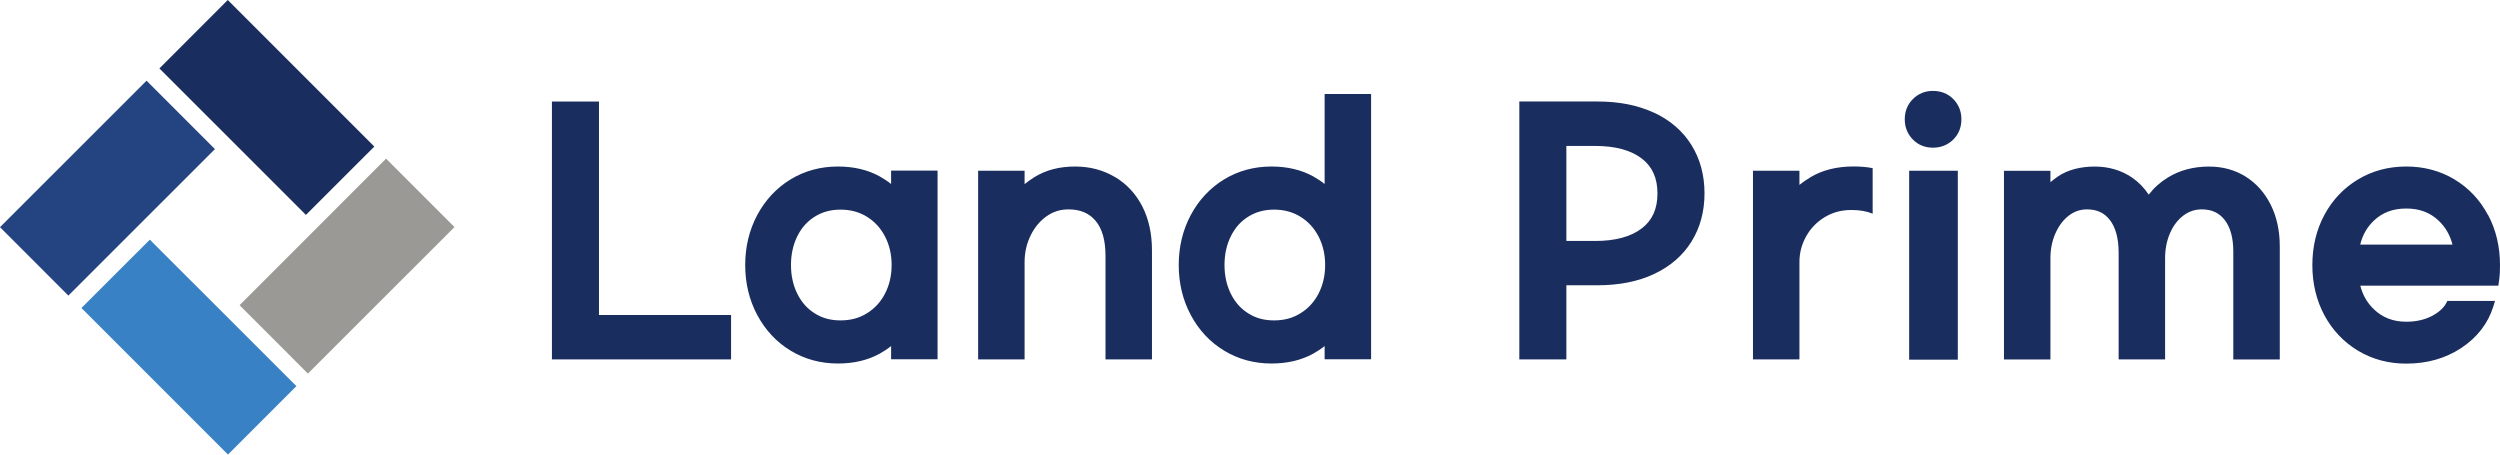 <svg fill="none" height="40" viewBox="0 0 220 40" width="220" xmlns="http://www.w3.org/2000/svg"><path d="m32.939 12.898-6.018 6.013-12.894-12.89 6.018-6.021z" fill="#1a2d5f"/><path d="m12.896 7.101-12.896 12.891 6.017 6.02 12.896-12.891z" fill="#244381"/><path d="m7.164 27.103 6.021-6.013 12.898 12.89-6.021 6.021z" fill="#3881c4"/><path d="m27.096 32.876-6.013-6.017 12.89-12.898 6.021 6.021z" fill="#9b9995"/><path clip-rule="evenodd" d="m168.333 8.719c.475-.474 1.067-.719 1.766-.719.713 0 1.321.24 1.791.719.471.479.714 1.076.714 1.779 0 .704-.238 1.305-.714 1.78-.475.474-1.093.719-1.791.719-.699 0-1.296-.24-1.766-.719-.471-.479-.714-1.076-.714-1.78 0-.704.238-1.305.714-1.779zm-.327 6.307h4.281v16.627h-4.281zm-51.444 1.162c-.304-.245-.648-.469-1.022-.678-1.033-.566-2.262-.857-3.654-.857-1.528 0-2.93.382-4.17 1.137-1.235.755-2.222 1.81-2.93 3.136-.704 1.321-1.058 2.799-1.058 4.395 0 1.596.354 3.08 1.058 4.395.708 1.331 1.695 2.386 2.93 3.136 1.24.755 2.642 1.137 4.17 1.137 1.397 0 2.626-.291 3.659-.857.374-.209.718-.433 1.022-.678v1.163h4.089v-23.347h-4.089v7.918zm-.531 9.652c-.385.739-.906 1.305-1.59 1.728-.678.423-1.437.627-2.322.627-.886 0-1.605-.199-2.268-.617-.663-.413-1.164-.979-1.533-1.718-.374-.75-.562-1.606-.562-2.539 0-.933.188-1.79.562-2.539.369-.744.87-1.305 1.533-1.718s1.402-.617 2.268-.617c.865 0 1.639.204 2.322.627.684.428 1.205.994 1.59 1.734.384.739.582 1.586.582 2.514 0 .928-.198 1.774-.582 2.514zm-63.321-16.908h-4.14v22.695h15.764v-3.906h-11.624zm25.702 7.256c-.304-.245-.648-.469-1.022-.678-1.032-.566-2.262-.857-3.654-.857-1.528 0-2.93.382-4.17 1.137-1.235.755-2.222 1.81-2.93 3.136-.703 1.321-1.058 2.799-1.058 4.395s.354 3.08 1.058 4.395c.709 1.331 1.695 2.386 2.93 3.136 1.24.755 2.642 1.137 4.17 1.137 1.397 0 2.627-.291 3.659-.857.374-.209.719-.433 1.022-.678v1.163h4.089v-16.602h-4.089v1.163zm-.531 9.652c-.385.739-.906 1.305-1.589 1.728-.678.423-1.437.627-2.323.627s-1.604-.199-2.267-.617c-.663-.413-1.164-.979-1.533-1.718-.374-.75-.562-1.606-.562-2.539s.187-1.79.562-2.539c.369-.744.871-1.305 1.533-1.718.663-.413 1.402-.617 2.267-.617s1.64.204 2.323.627c.683.428 1.204.994 1.589 1.734.385.739.582 1.586.582 2.514s-.197 1.774-.582 2.514zm16.726-11.187c1.296 0 2.475.311 3.502.923h.01c1.032.612 1.847 1.489 2.414 2.606.557 1.096.84 2.386.84 3.839v9.606h-4.089v-9.127c0-1.351-.293-2.386-.881-3.08-.567-.668-1.341-.994-2.373-.994-.729 0-1.361.199-1.933.607-.592.418-1.063.989-1.407 1.698-.349.714-.526 1.499-.526 2.33v8.566h-4.089v-16.602h4.089v1.178c.263-.214.557-.423.875-.622.997-.617 2.196-.928 3.568-.928zm45.987-5.721c1.888 0 3.553.331 4.95.984v-.01c1.432.668 2.54 1.627 3.304 2.855.764 1.224 1.149 2.656 1.149 4.252 0 1.596-.385 3.029-1.149 4.252-.764 1.229-1.877 2.187-3.304 2.855-1.397.653-3.062.984-4.95.984h-2.753v6.521h-4.14v-22.695zm-.212 12.273c1.776 0 3.157-.377 4.114-1.122.916-.709 1.361-1.713 1.361-3.059s-.445-2.345-1.361-3.059c-.957-.744-2.343-1.122-4.114-1.122h-2.541v8.362zm54.014-6.547c1.199 0 2.287.296 3.229.887h-.005c.941.586 1.685 1.428 2.216 2.498.521 1.05.785 2.274.785 3.635v9.953h-4.09v-9.499c0-1.203-.258-2.142-.774-2.794-.481-.617-1.138-.913-1.999-.913-.597 0-1.118.173-1.604.53-.496.372-.896.887-1.179 1.535-.299.668-.446 1.428-.446 2.249v8.887h-4.089v-9.392c0-1.254-.263-2.223-.779-2.886-.486-.622-1.139-.923-1.999-.923-.592 0-1.108.173-1.584.53-.491.372-.891.892-1.184 1.545-.304.668-.456 1.417-.456 2.218v8.913h-4.089v-16.602h4.089v1.004c.223-.189.451-.367.699-.53.845-.561 1.953-.846 3.193-.846s2.348.326 3.29.969c.592.408 1.077.908 1.467 1.504.451-.591 1.012-1.096 1.675-1.504 1.038-.642 2.262-.969 3.634-.969zm24.546 4.263c-.698-1.321-1.69-2.376-2.945-3.131-1.255-.755-2.682-1.137-4.246-1.137s-2.991.382-4.246 1.137c-1.255.755-2.252 1.805-2.961 3.126-.703 1.31-1.057 2.794-1.057 4.41s.354 3.1 1.057 4.41c.709 1.321 1.706 2.371 2.961 3.126s2.682 1.137 4.246 1.137c1.837 0 3.466-.464 4.843-1.377 1.397-.928 2.343-2.147 2.809-3.625l.161-.515h-4.2l-.01.025c-.223.5-.638.913-1.27 1.26-.663.362-1.448.545-2.328.545-1.149 0-2.08-.357-2.844-1.086-.597-.571-.997-1.259-1.205-2.085h12.146l.086-.592c.04-.285.061-.683.061-1.214 0-1.616-.349-3.1-1.043-4.41zm-11.245 2.606c.208-.841.597-1.53 1.194-2.101.754-.724 1.691-1.076 2.86-1.076s2.1.352 2.859 1.076c.597.571.997 1.264 1.21 2.101h-8.118zm-49.346-5.257c.299-.24.628-.469.992-.683v-.005c1.043-.617 2.308-.933 3.765-.933.658 0 1.21.051 1.686.148v4.008c-.506-.214-1.134-.326-1.868-.326-.885 0-1.655.209-2.353.632-.709.433-1.24.984-1.635 1.693-.394.709-.587 1.448-.587 2.259v8.566h-4.089v-16.602h4.089z" fill="#1a2d5f" fill-rule="evenodd"/></svg>